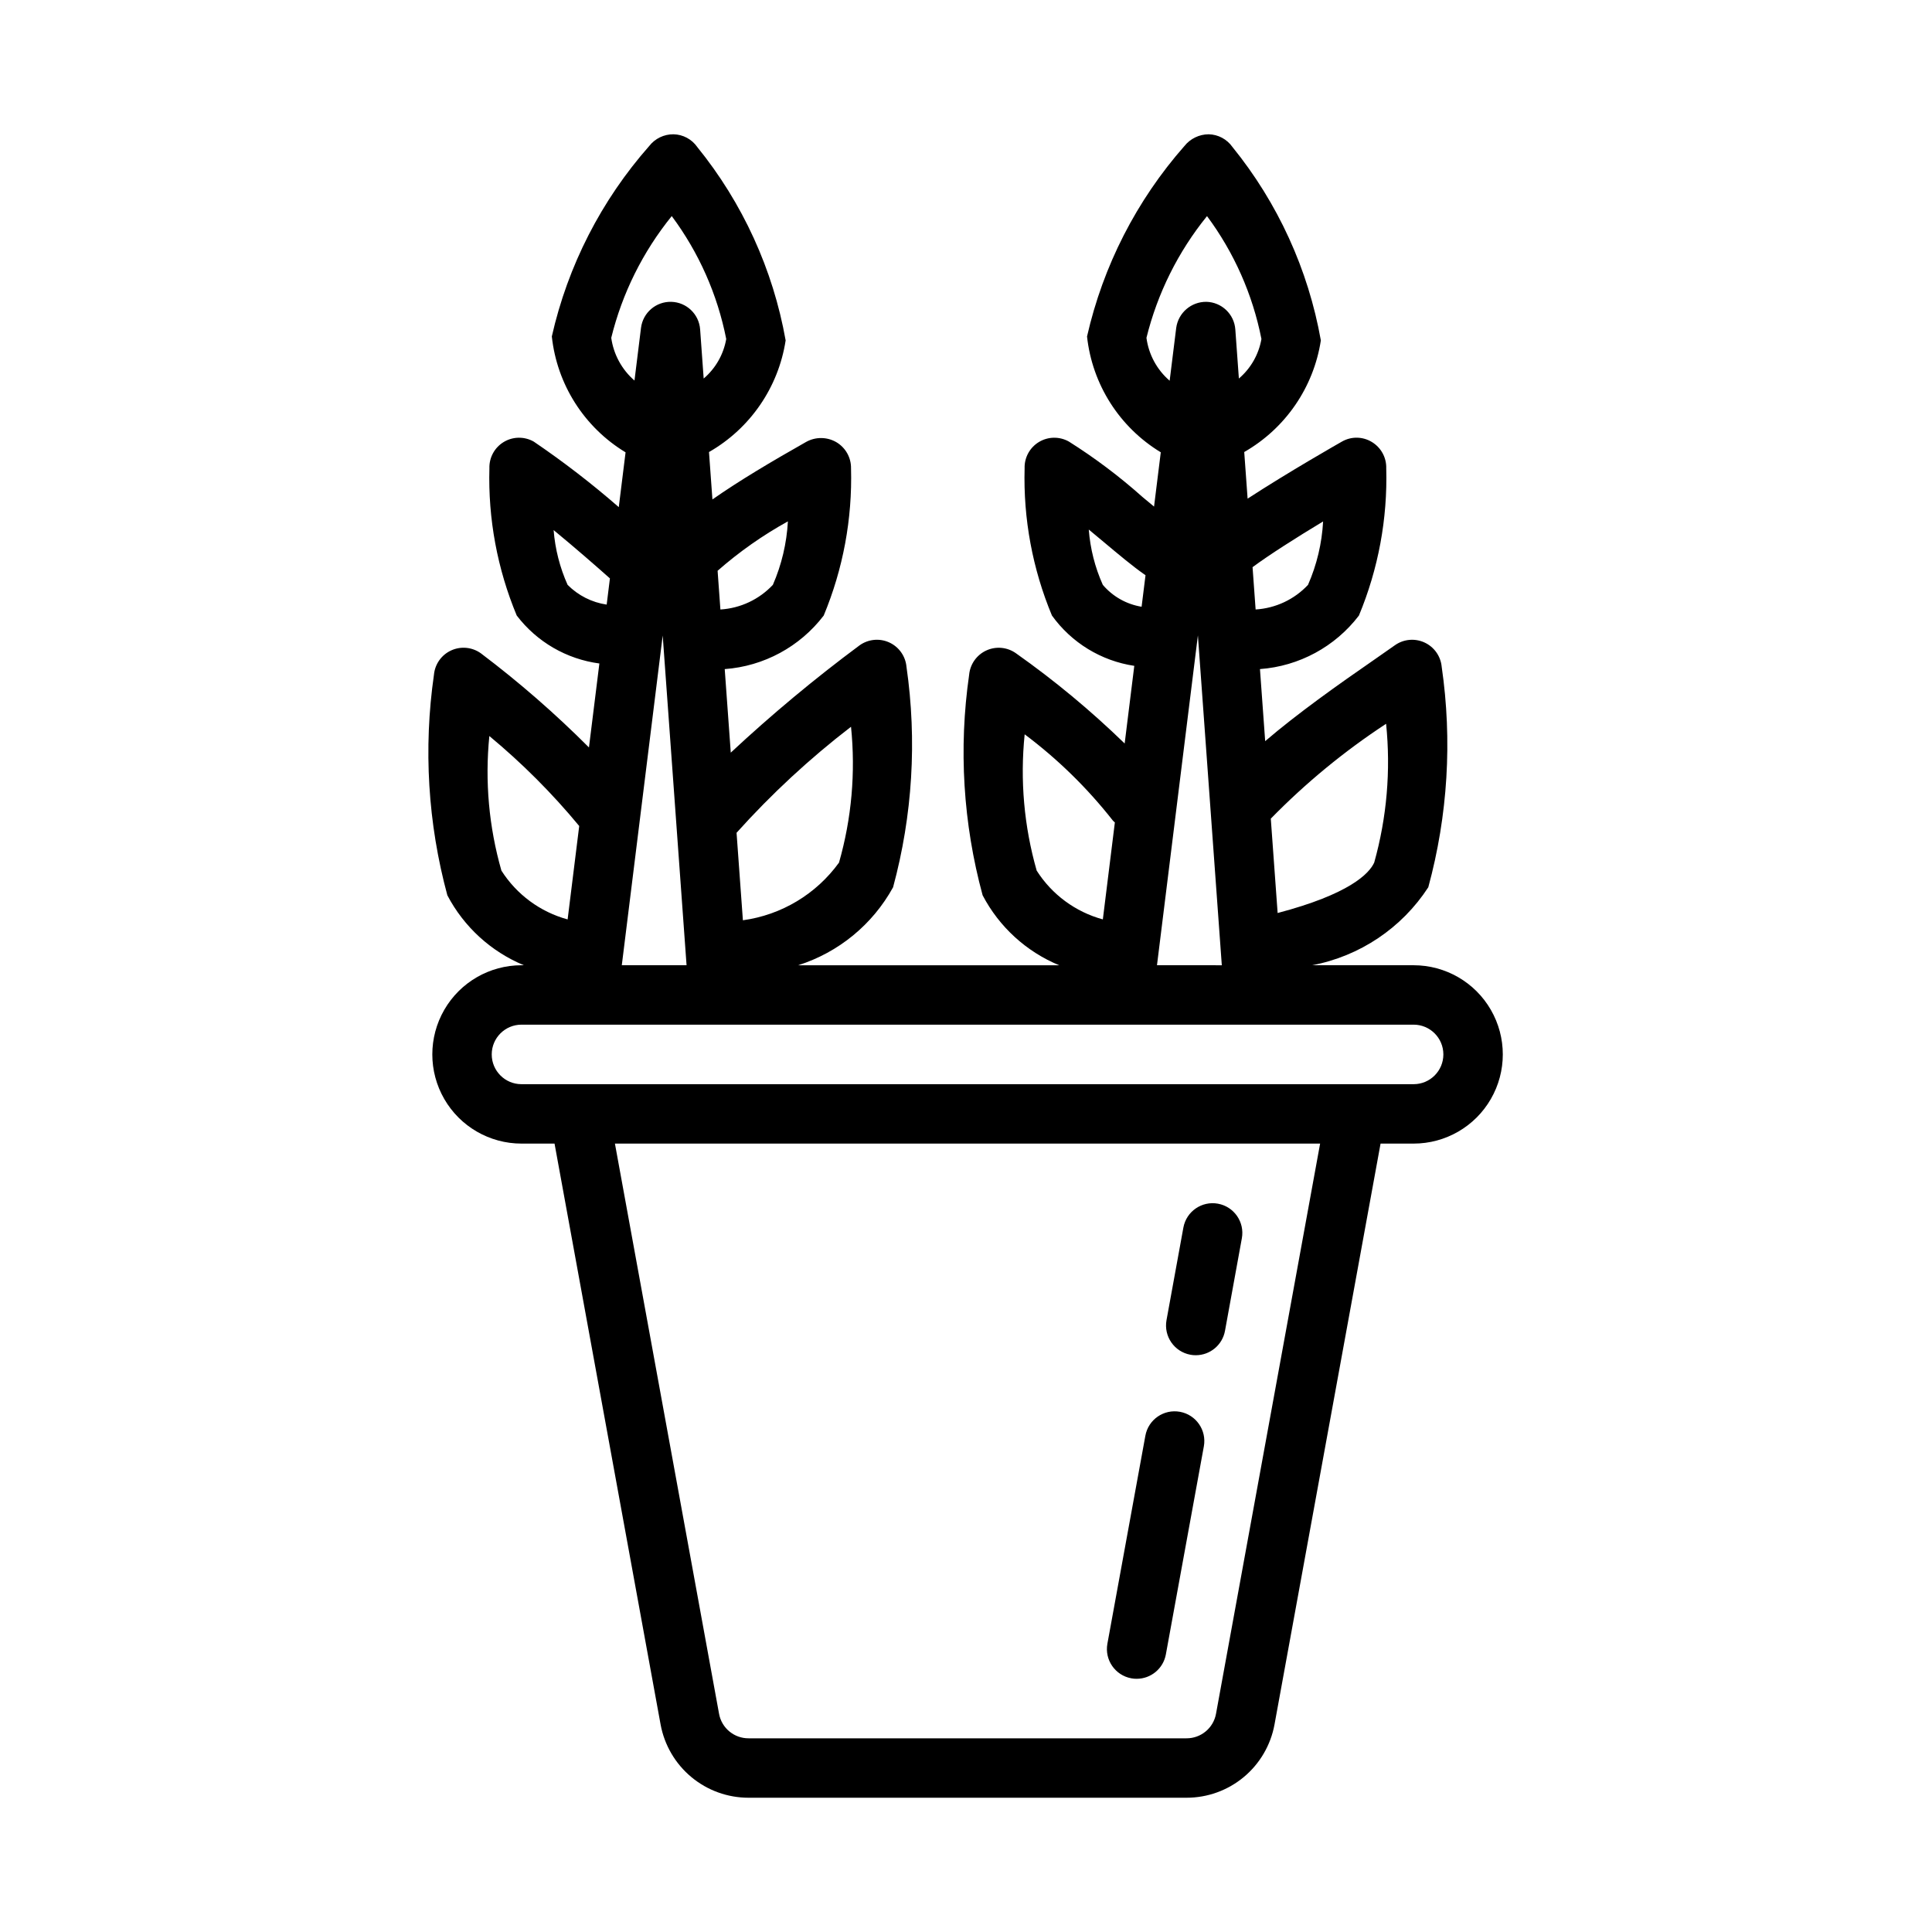 <?xml version="1.0" encoding="UTF-8"?>
<!-- Uploaded to: SVG Repo, www.svgrepo.com, Generator: SVG Repo Mixer Tools -->
<svg fill="#000000" width="800px" height="800px" version="1.1" viewBox="144 144 512 512" xmlns="http://www.w3.org/2000/svg">
 <g>
  <path d="m518.62 399.8h-26.906c12.652-2.398 23.777-9.863 30.797-20.664 5.184-19.031 6.391-38.926 3.551-58.445-0.266-2.812-2.012-5.266-4.578-6.434-2.566-1.172-5.566-0.879-7.859 0.766l-5.09 3.559c-10.066 6.957-20.734 14.527-29.25 21.828l-1.383-19.098c10.367-0.758 19.914-5.922 26.223-14.184 5.141-12.348 7.609-25.645 7.242-39.016 0.082-2.844-1.375-5.512-3.812-6.981-2.43-1.48-5.469-1.523-7.934-0.105-0.805 0.457-14.043 7.992-24.992 15.117l-0.895-12.352h-0.004c10.922-6.25 18.398-17.141 20.309-29.582-3.336-18.789-11.395-36.422-23.418-51.242-1.445-2.074-3.793-3.332-6.32-3.383-2.504 0.016-4.867 1.164-6.426 3.121-12.68 14.402-21.547 31.75-25.801 50.461 1.375 12.719 8.602 24.066 19.543 30.695l-1.785 14.387c-1.047-0.871-2.066-1.707-3.184-2.644l0.004-0.004c-6.047-5.383-12.527-10.258-19.375-14.574-2.473-1.402-5.512-1.363-7.945 0.105-2.438 1.469-3.891 4.141-3.801 6.981-0.371 13.371 2.098 26.664 7.242 39.008 5.176 7.211 13.047 12.02 21.824 13.336l-2.551 20.574c-8.961-8.703-18.586-16.691-28.789-23.895-2.293-1.641-5.289-1.934-7.856-0.762-2.566 1.172-4.309 3.629-4.57 6.438-2.816 19.516-1.602 39.406 3.57 58.438 4.379 8.371 11.559 14.934 20.285 18.551h-69.176c10.727-3.402 19.738-10.801 25.164-20.664 5.156-19.035 6.367-38.922 3.551-58.441-0.258-2.812-2-5.269-4.57-6.445-2.57-1.172-5.574-0.875-7.867 0.773-11.898 8.832-23.289 18.324-34.129 28.43l-1.602-22.137c10.371-0.762 19.918-5.926 26.23-14.188 5.141-12.348 7.609-25.645 7.242-39.016 0.043-2.84-1.441-5.488-3.891-6.934-2.477-1.438-5.531-1.457-8.027-0.055-9 5.098-17.777 10.293-24.812 15.234l-0.91-12.566h0.004c10.922-6.25 18.398-17.141 20.309-29.582-3.336-18.789-11.395-36.422-23.418-51.242-1.438-2.074-3.781-3.332-6.305-3.383-2.516-0.023-4.898 1.133-6.441 3.121-12.695 14.387-21.566 31.738-25.801 50.453 1.363 12.727 8.59 24.09 19.543 30.715l-1.801 14.523v-0.004c-7.16-6.234-14.684-12.035-22.539-17.367-2.473-1.402-5.512-1.363-7.945 0.105-2.438 1.469-3.887 4.141-3.801 6.984-0.371 13.367 2.098 26.66 7.242 39.004 5.32 6.984 13.203 11.559 21.902 12.711l-2.762 22.254v-0.004c-8.953-8.973-18.523-17.309-28.641-24.945-2.293-1.648-5.297-1.941-7.867-0.77-2.57 1.172-4.312 3.633-4.57 6.445-2.816 19.52-1.605 39.41 3.551 58.449 4.383 8.363 11.562 14.922 20.281 18.539h-0.633c-8.441 0-16.246 4.508-20.465 11.816-4.223 7.312-4.223 16.32 0 23.633 4.219 7.312 12.023 11.816 20.465 11.816h8.758l28.109 153.96c1.008 5.453 3.891 10.379 8.152 13.922 4.262 3.543 9.629 5.481 15.172 5.473h116.04c5.543 0.008 10.914-1.93 15.176-5.473 4.262-3.543 7.144-8.473 8.148-13.922l28.109-153.96h8.762c8.441 0 16.246-4.504 20.465-11.816 4.223-7.312 4.223-16.32 0-23.633-4.219-7.312-12.023-11.816-20.465-11.816zm-52.367 198.39c-0.695 3.769-3.992 6.5-7.828 6.481h-116.04c-3.832 0.02-7.133-2.711-7.824-6.481l-27.598-151.12h186.88zm-4.797-285.81 6.336 87.422-17.18-0.004zm49.879 23.43h-0.004c1.266 12.352 0.195 24.828-3.152 36.785-1.355 2.965-6.633 8.375-25.594 13.363l-1.812-25.008c9.25-9.457 19.496-17.887 30.559-25.141zm-16.699-53.621c-0.312 5.797-1.668 11.488-4 16.805-3.625 3.867-8.59 6.199-13.883 6.523l-0.812-11.211c4.426-3.281 11.598-7.84 18.695-12.117zm-46.816-48.656c2.914-11.801 8.395-22.816 16.051-32.262 7.172 9.648 12.098 20.777 14.422 32.57-0.711 4.082-2.824 7.785-5.977 10.473l-0.945-13.023c-0.297-4.039-3.606-7.195-7.656-7.305-4.027-0.047-7.461 2.91-8.008 6.902l-1.738 14.004v0.004c-3.375-2.906-5.562-6.949-6.148-11.363zm-11.562 65.461c-2.078-4.637-3.336-9.594-3.723-14.66 1.352 1.113 2.691 2.238 3.996 3.328 4.027 3.383 7.766 6.488 10.641 8.496l0.402 0.277-1.039 8.359h0.004c-4.008-0.652-7.652-2.707-10.281-5.801zm-17.527 75.723c-3.352-11.727-4.43-23.984-3.184-36.117 8.738 6.547 16.578 14.211 23.324 22.793 0.16 0.234 0.398 0.355 0.578 0.562l-3.184 25.688-0.004 0.004c-7.25-1.977-13.504-6.586-17.531-12.93zm-99.109-62.301 6.324 87.383h-17.164zm49.906 24.184c1.242 12.094 0.16 24.309-3.18 35.996-6.047 8.359-15.25 13.883-25.473 15.285l-1.68-23.191h0.004c9.227-10.273 19.379-19.676 30.328-28.09zm-16.727-54.434c-0.316 5.801-1.664 11.496-3.981 16.82-3.633 3.875-8.609 6.211-13.906 6.535l-0.742-10.258v-0.004c5.719-5.019 11.965-9.41 18.629-13.094zm-46.816-48.633c2.902-11.805 8.379-22.824 16.035-32.27 7.18 9.648 12.113 20.781 14.438 32.578-0.711 4.082-2.824 7.785-5.977 10.473l-0.941-13.023c-0.293-4.039-3.602-7.199-7.652-7.305-4.051-0.102-7.516 2.883-8.016 6.906l-1.73 13.957c-3.352-2.902-5.539-6.922-6.156-11.316zm-11.562 65.461c-2.059-4.59-3.312-9.5-3.707-14.516 5.691 4.68 11.508 9.762 14.918 12.805l-0.859 6.941c-3.926-0.578-7.559-2.414-10.352-5.231zm-17.543 75.723c-3.316-11.578-4.402-23.68-3.199-35.664 8.668 7.188 16.641 15.168 23.816 23.844l-3.07 24.758c-7.254-1.98-13.512-6.594-17.547-12.938zm241.74 56.602h-236.42c-4.356 0-7.887-3.531-7.887-7.887 0-4.356 3.531-7.887 7.887-7.887h236.42c4.356 0 7.887 3.531 7.887 7.887 0 4.356-3.531 7.887-7.887 7.887z"/>
  <path d="m443.8 588.77c0.473 0.09 0.953 0.133 1.43 0.129 3.797-0.004 7.051-2.719 7.734-6.457l10.07-55.156c0.77-4.273-2.066-8.363-6.336-9.145-4.273-0.777-8.371 2.047-9.16 6.316l-10.07 55.156c-0.773 4.277 2.059 8.371 6.332 9.156z"/>
  <path d="m459.47 503.02c0.473 0.09 0.949 0.133 1.43 0.129 3.797-0.008 7.051-2.723 7.734-6.457l4.473-24.562c0.77-4.273-2.066-8.359-6.336-9.141-4.273-0.781-8.371 2.043-9.16 6.312l-4.477 24.562c-0.773 4.277 2.062 8.375 6.336 9.156z"/>
 </g>
</svg>